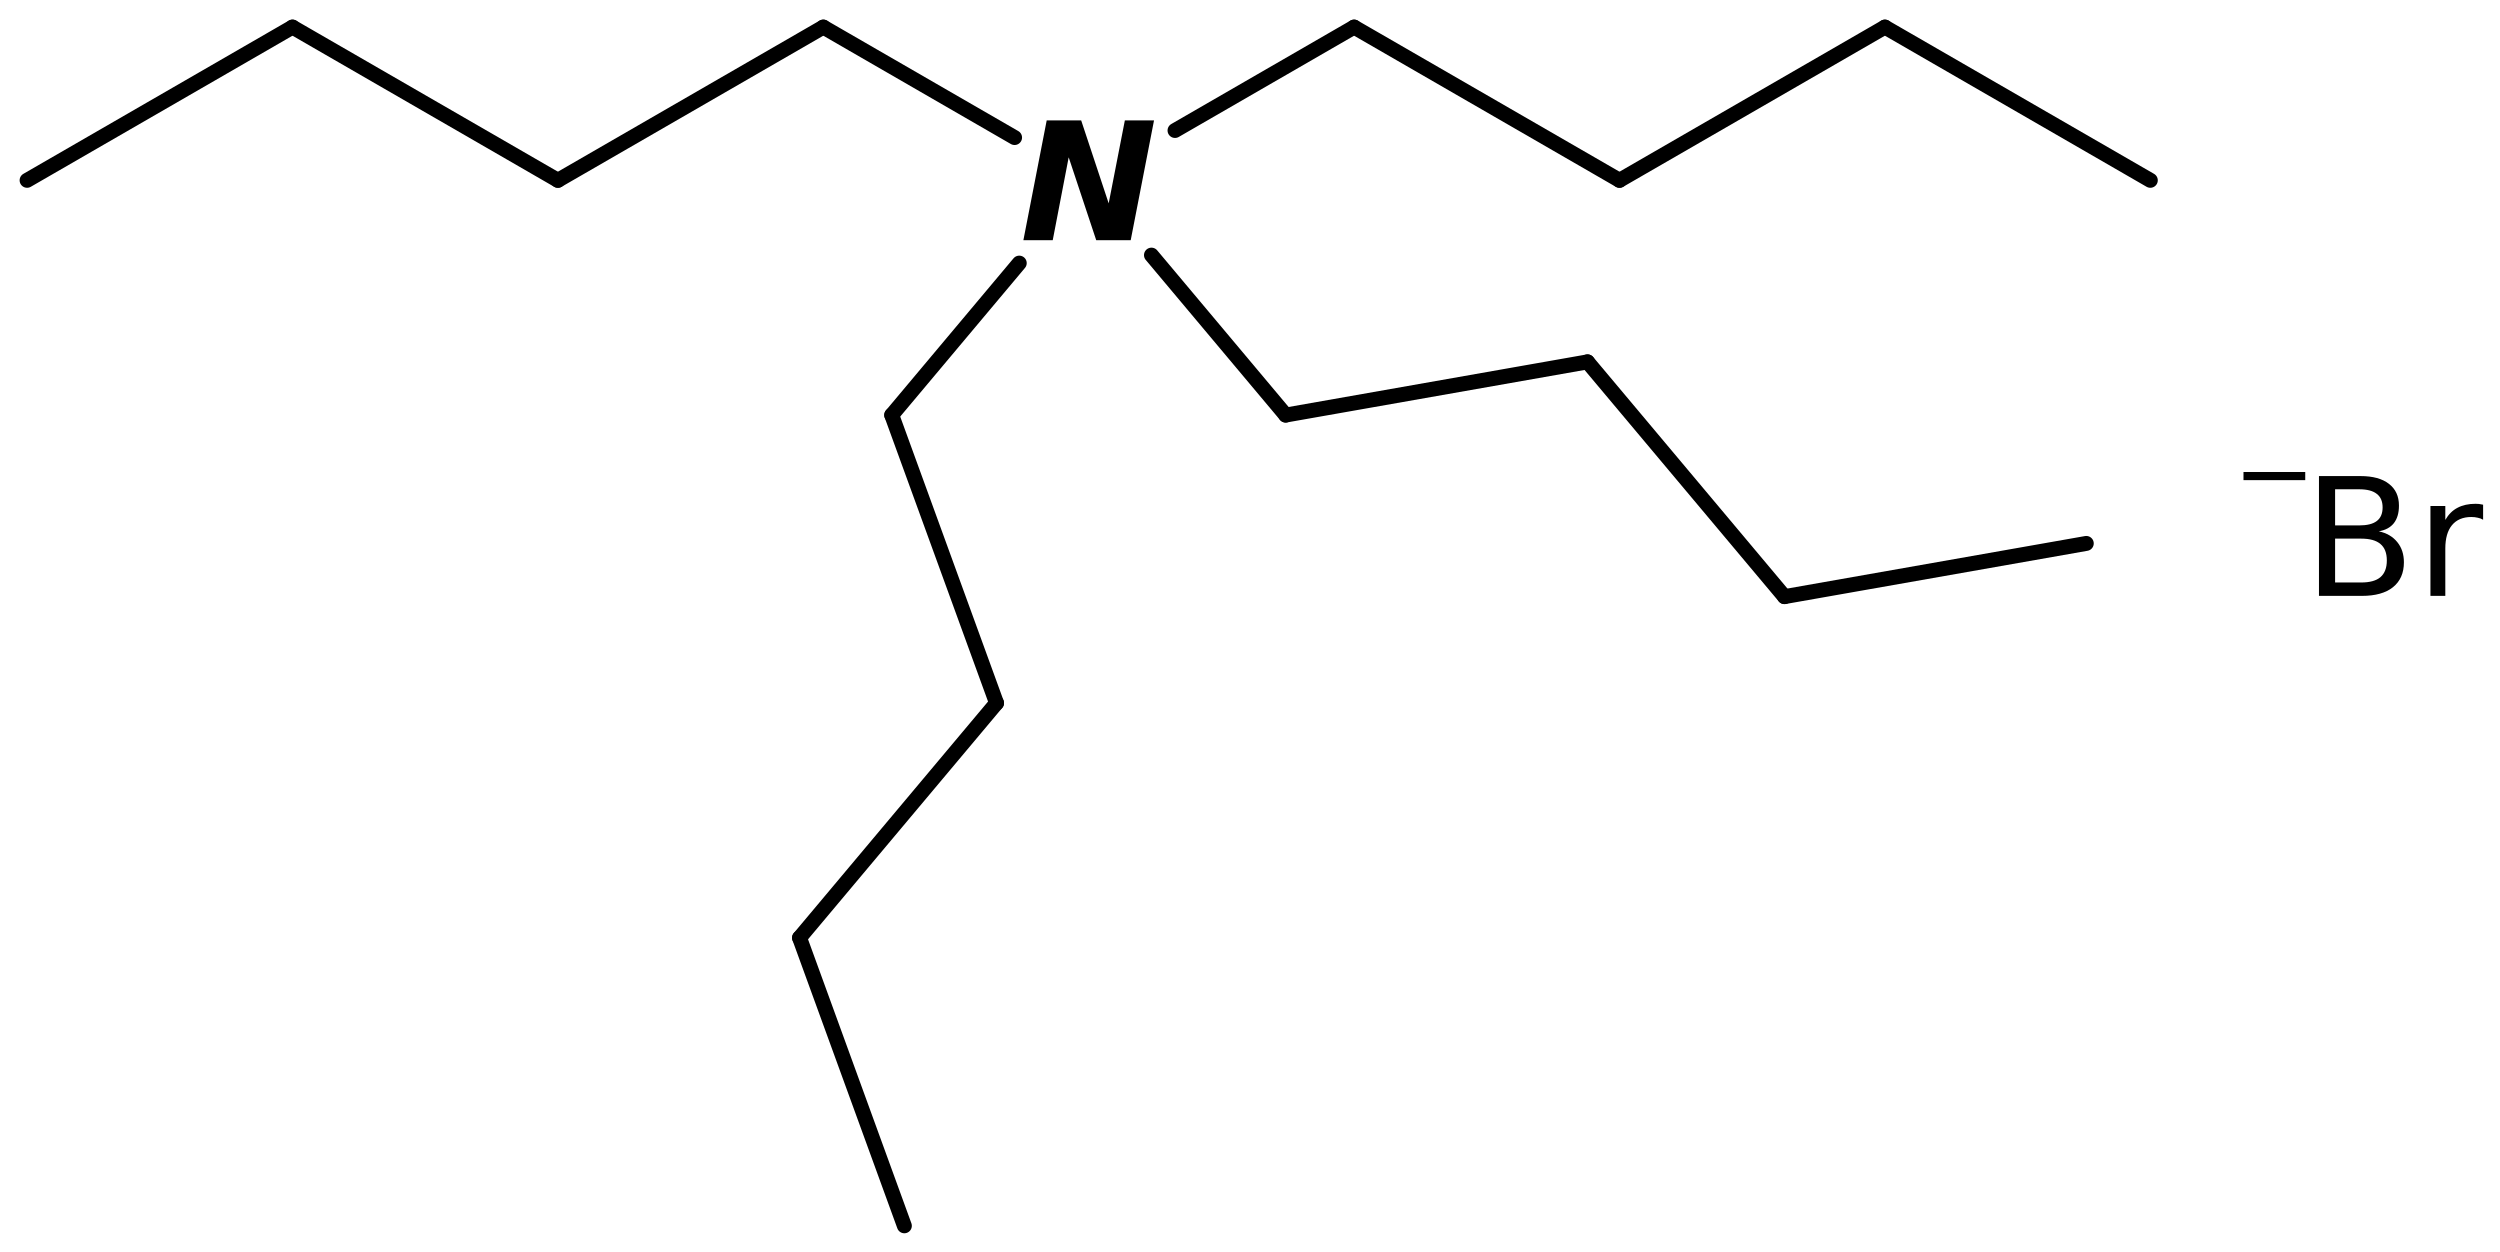 <?xml version='1.0' encoding='UTF-8'?>
<!DOCTYPE svg PUBLIC "-//W3C//DTD SVG 1.1//EN" "http://www.w3.org/Graphics/SVG/1.1/DTD/svg11.dtd">
<svg version='1.2' xmlns='http://www.w3.org/2000/svg' xmlns:xlink='http://www.w3.org/1999/xlink' width='82.882mm' height='41.516mm' viewBox='0 0 82.882 41.516'>
  <desc>Generated by the Chemistry Development Kit (http://github.com/cdk)</desc>
  <g stroke-linecap='round' stroke-linejoin='round' stroke='#000000' stroke-width='.495' fill='#000000'>
    <rect x='.0' y='.0' width='83.0' height='42.0' fill='#FFFFFF' stroke='none'/>
    <g id='mol1' class='mol'>
      <line id='mol1bnd1' class='bond' x1='71.289' y1='5.978' x2='62.49' y2='.898'/>
      <line id='mol1bnd2' class='bond' x1='62.49' y1='.898' x2='53.691' y2='5.978'/>
      <line id='mol1bnd3' class='bond' x1='53.691' y1='5.978' x2='44.892' y2='.898'/>
      <line id='mol1bnd4' class='bond' x1='44.892' y1='.898' x2='38.955' y2='4.326'/>
      <line id='mol1bnd5' class='bond' x1='33.636' y1='4.56' x2='27.295' y2='.898'/>
      <line id='mol1bnd6' class='bond' x1='27.295' y1='.898' x2='18.496' y2='5.978'/>
      <line id='mol1bnd7' class='bond' x1='18.496' y1='5.978' x2='9.697' y2='.898'/>
      <line id='mol1bnd8' class='bond' x1='9.697' y1='.898' x2='.898' y2='5.978'/>
      <line id='mol1bnd9' class='bond' x1='33.791' y1='8.723' x2='29.563' y2='13.761'/>
      <line id='mol1bnd10' class='bond' x1='29.563' y1='13.761' x2='33.038' y2='23.308'/>
      <line id='mol1bnd11' class='bond' x1='33.038' y1='23.308' x2='26.507' y2='31.091'/>
      <line id='mol1bnd12' class='bond' x1='26.507' y1='31.091' x2='29.982' y2='40.639'/>
      <line id='mol1bnd13' class='bond' x1='38.174' y1='8.458' x2='42.624' y2='13.761'/>
      <line id='mol1bnd14' class='bond' x1='42.624' y1='13.761' x2='52.63' y2='11.997'/>
      <line id='mol1bnd15' class='bond' x1='52.63' y1='11.997' x2='59.161' y2='19.78'/>
      <line id='mol1bnd16' class='bond' x1='59.161' y1='19.78' x2='69.166' y2='18.016'/>
      <path id='mol1atm5' class='atom' d='M34.701 3.992h1.143l.912 2.75l.536 -2.75h.967l-.773 3.972h-1.143l-.913 -2.749l-.529 2.749h-.973l.773 -3.972z' stroke='none'/>
      <g id='mol1atm18' class='atom'>
        <path d='M77.415 17.857v1.454h.864q.431 .0 .638 -.176q.213 -.183 .213 -.554q.0 -.371 -.213 -.547q-.207 -.177 -.638 -.177h-.864zM77.415 16.221v1.198h.797q.395 .0 .584 -.145q.194 -.146 .194 -.451q.0 -.304 -.194 -.45q-.189 -.152 -.584 -.152h-.797zM76.88 15.783h1.374q.615 .0 .943 .256q.335 .255 .335 .724q-.0 .365 -.171 .584q-.17 .212 -.498 .267q.395 .085 .614 .359q.219 .268 .219 .669q-.0 .535 -.365 .827q-.359 .286 -1.028 .286h-1.423v-3.972zM82.322 17.231q-.08 -.049 -.177 -.067q-.097 -.024 -.213 -.024q-.419 -.0 -.644 .273q-.219 .268 -.219 .773v1.569h-.493v-2.98h.493v.462q.158 -.274 .401 -.401q.249 -.134 .602 -.134q.055 -.0 .116 .006q.061 .006 .134 .024v.499z' stroke='none'/>
        <path d='M74.378 15.648h2.047v.27h-2.047v-.27z' stroke='none'/>
      </g>
    </g>
  </g>
</svg>
